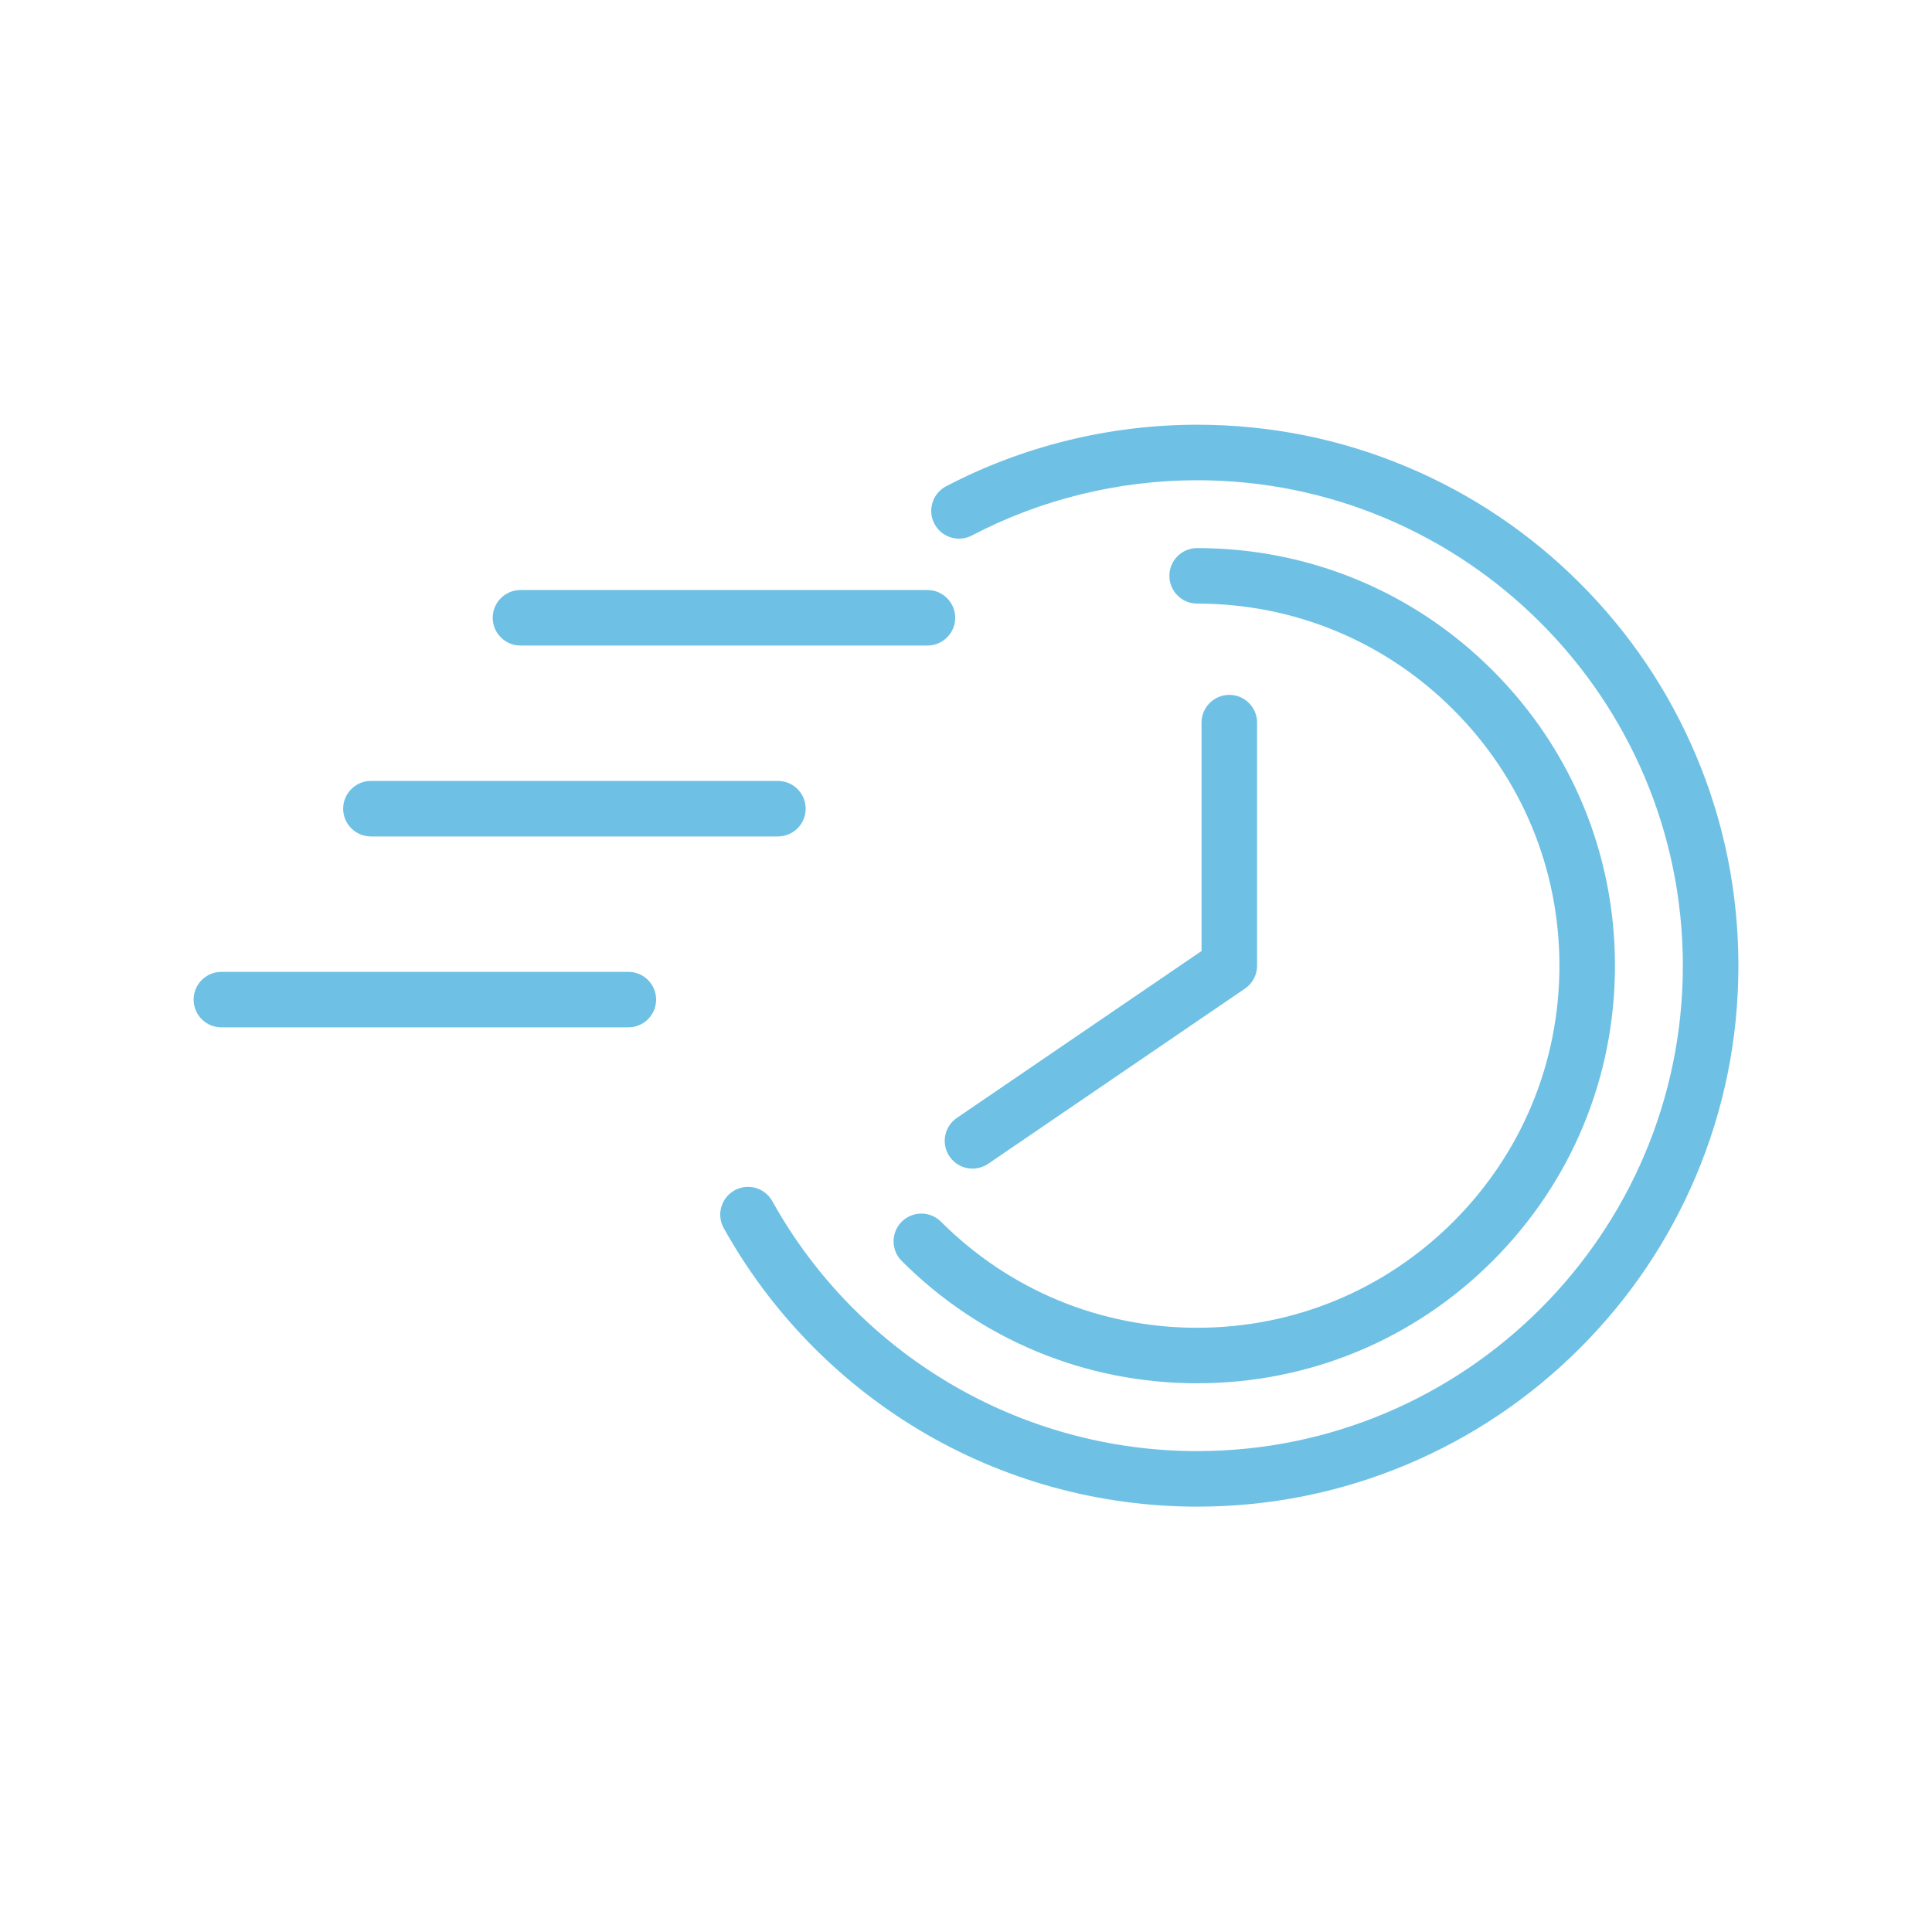 <svg xmlns="http://www.w3.org/2000/svg" xmlns:xlink="http://www.w3.org/1999/xlink" width="500" viewBox="0 0 375 375" height="500" preserveAspectRatio="xMidYMid meet"><defs><clipPath id="30b20a1fc8"><path d="M 139.699 82.438 L 337.422 82.438 L 337.422 292.438 L 139.699 292.438 Z M 139.699 82.438 " clip-rule="nonzero"></path></clipPath><clipPath id="e611ccc903"><path d="M 37.5 188 L 128 188 L 128 200 L 37.5 200 Z M 37.5 188 " clip-rule="nonzero"></path></clipPath></defs><g clip-path="url(#30b20a1fc8)"><path fill="#6ec1e4" d="M 329.164 146.566 C 323.875 134.062 316.297 122.832 306.652 113.191 C 297.004 103.551 285.77 95.98 273.262 90.691 C 260.305 85.215 246.547 82.438 232.363 82.438 C 215.406 82.438 198.559 86.57 183.637 94.391 C 181 95.773 179.984 99.031 181.367 101.664 C 182.75 104.301 186.008 105.316 188.645 103.934 C 202.027 96.922 217.145 93.215 232.363 93.215 C 284.348 93.215 326.641 135.48 326.641 187.438 C 326.641 239.395 284.348 281.66 232.363 281.66 C 198.141 281.66 166.543 263.07 149.902 233.141 C 148.453 230.539 145.172 229.605 142.57 231.051 C 139.969 232.496 139.031 235.773 140.477 238.375 C 149.43 254.473 162.512 268 178.316 277.492 C 194.59 287.27 213.281 292.438 232.363 292.438 C 246.547 292.438 260.305 289.66 273.262 284.184 C 285.77 278.895 297.004 271.324 306.652 261.684 C 316.297 252.043 323.875 240.812 329.164 228.309 C 334.645 215.359 337.422 201.609 337.422 187.438 C 337.422 173.266 334.645 159.516 329.164 146.566 " fill-opacity="1" fill-rule="nonzero"></path></g><path fill="#6ec1e4" d="M 232.363 257.719 C 213.582 257.719 195.926 250.406 182.645 237.133 C 180.535 235.027 177.125 235.027 175.02 237.133 C 172.914 239.238 172.914 242.648 175.02 244.75 C 190.336 260.062 210.703 268.492 232.363 268.492 C 254.027 268.492 274.395 260.062 289.711 244.75 C 305.031 229.441 313.465 209.09 313.465 187.438 C 313.465 165.789 305.031 145.434 289.711 130.121 C 274.395 114.812 254.027 106.383 232.363 106.383 C 229.387 106.383 226.973 108.797 226.973 111.77 C 226.973 114.746 229.387 117.156 232.363 117.156 C 251.148 117.156 268.809 124.469 282.086 137.742 C 295.367 151.016 302.684 168.664 302.684 187.438 C 302.684 206.211 295.367 223.859 282.09 237.133 C 268.805 250.406 251.148 257.719 232.363 257.719 " fill-opacity="1" fill-rule="nonzero"></path><path fill="#6ec1e4" d="M 101.027 125.297 L 180.016 125.297 C 182.992 125.297 185.406 122.887 185.406 119.914 C 185.406 116.938 182.992 114.523 180.016 114.523 L 101.027 114.523 C 98.051 114.523 95.637 116.938 95.637 119.914 C 95.637 122.887 98.051 125.297 101.027 125.297 " fill-opacity="1" fill-rule="nonzero"></path><path fill="#6ec1e4" d="M 72 162.355 L 150.988 162.355 C 153.965 162.355 156.379 159.941 156.379 156.969 C 156.379 153.992 153.965 151.578 150.988 151.578 L 72 151.578 C 69.023 151.578 66.609 153.992 66.609 156.969 C 66.609 159.941 69.023 162.355 72 162.355 " fill-opacity="1" fill-rule="nonzero"></path><g clip-path="url(#e611ccc903)"><path fill="#6ec1e4" d="M 121.961 188.637 L 42.973 188.637 C 39.996 188.637 37.582 191.047 37.582 194.023 C 37.582 196.996 39.996 199.41 42.973 199.41 L 121.961 199.41 C 124.938 199.41 127.352 196.996 127.352 194.023 C 127.352 191.047 124.938 188.637 121.961 188.637 " fill-opacity="1" fill-rule="nonzero"></path></g><path fill="#6ec1e4" d="M 184.309 224.477 C 185.352 226.004 187.043 226.828 188.766 226.828 C 189.812 226.828 190.871 226.523 191.801 225.891 L 241.648 191.887 C 243.121 190.883 244 189.219 244 187.438 L 244 140.266 C 244 137.289 241.59 134.875 238.609 134.875 C 235.633 134.875 233.219 137.289 233.219 140.266 L 233.219 184.59 L 185.723 216.988 C 183.262 218.668 182.629 222.02 184.309 224.477 " fill-opacity="1" fill-rule="nonzero"></path></svg>